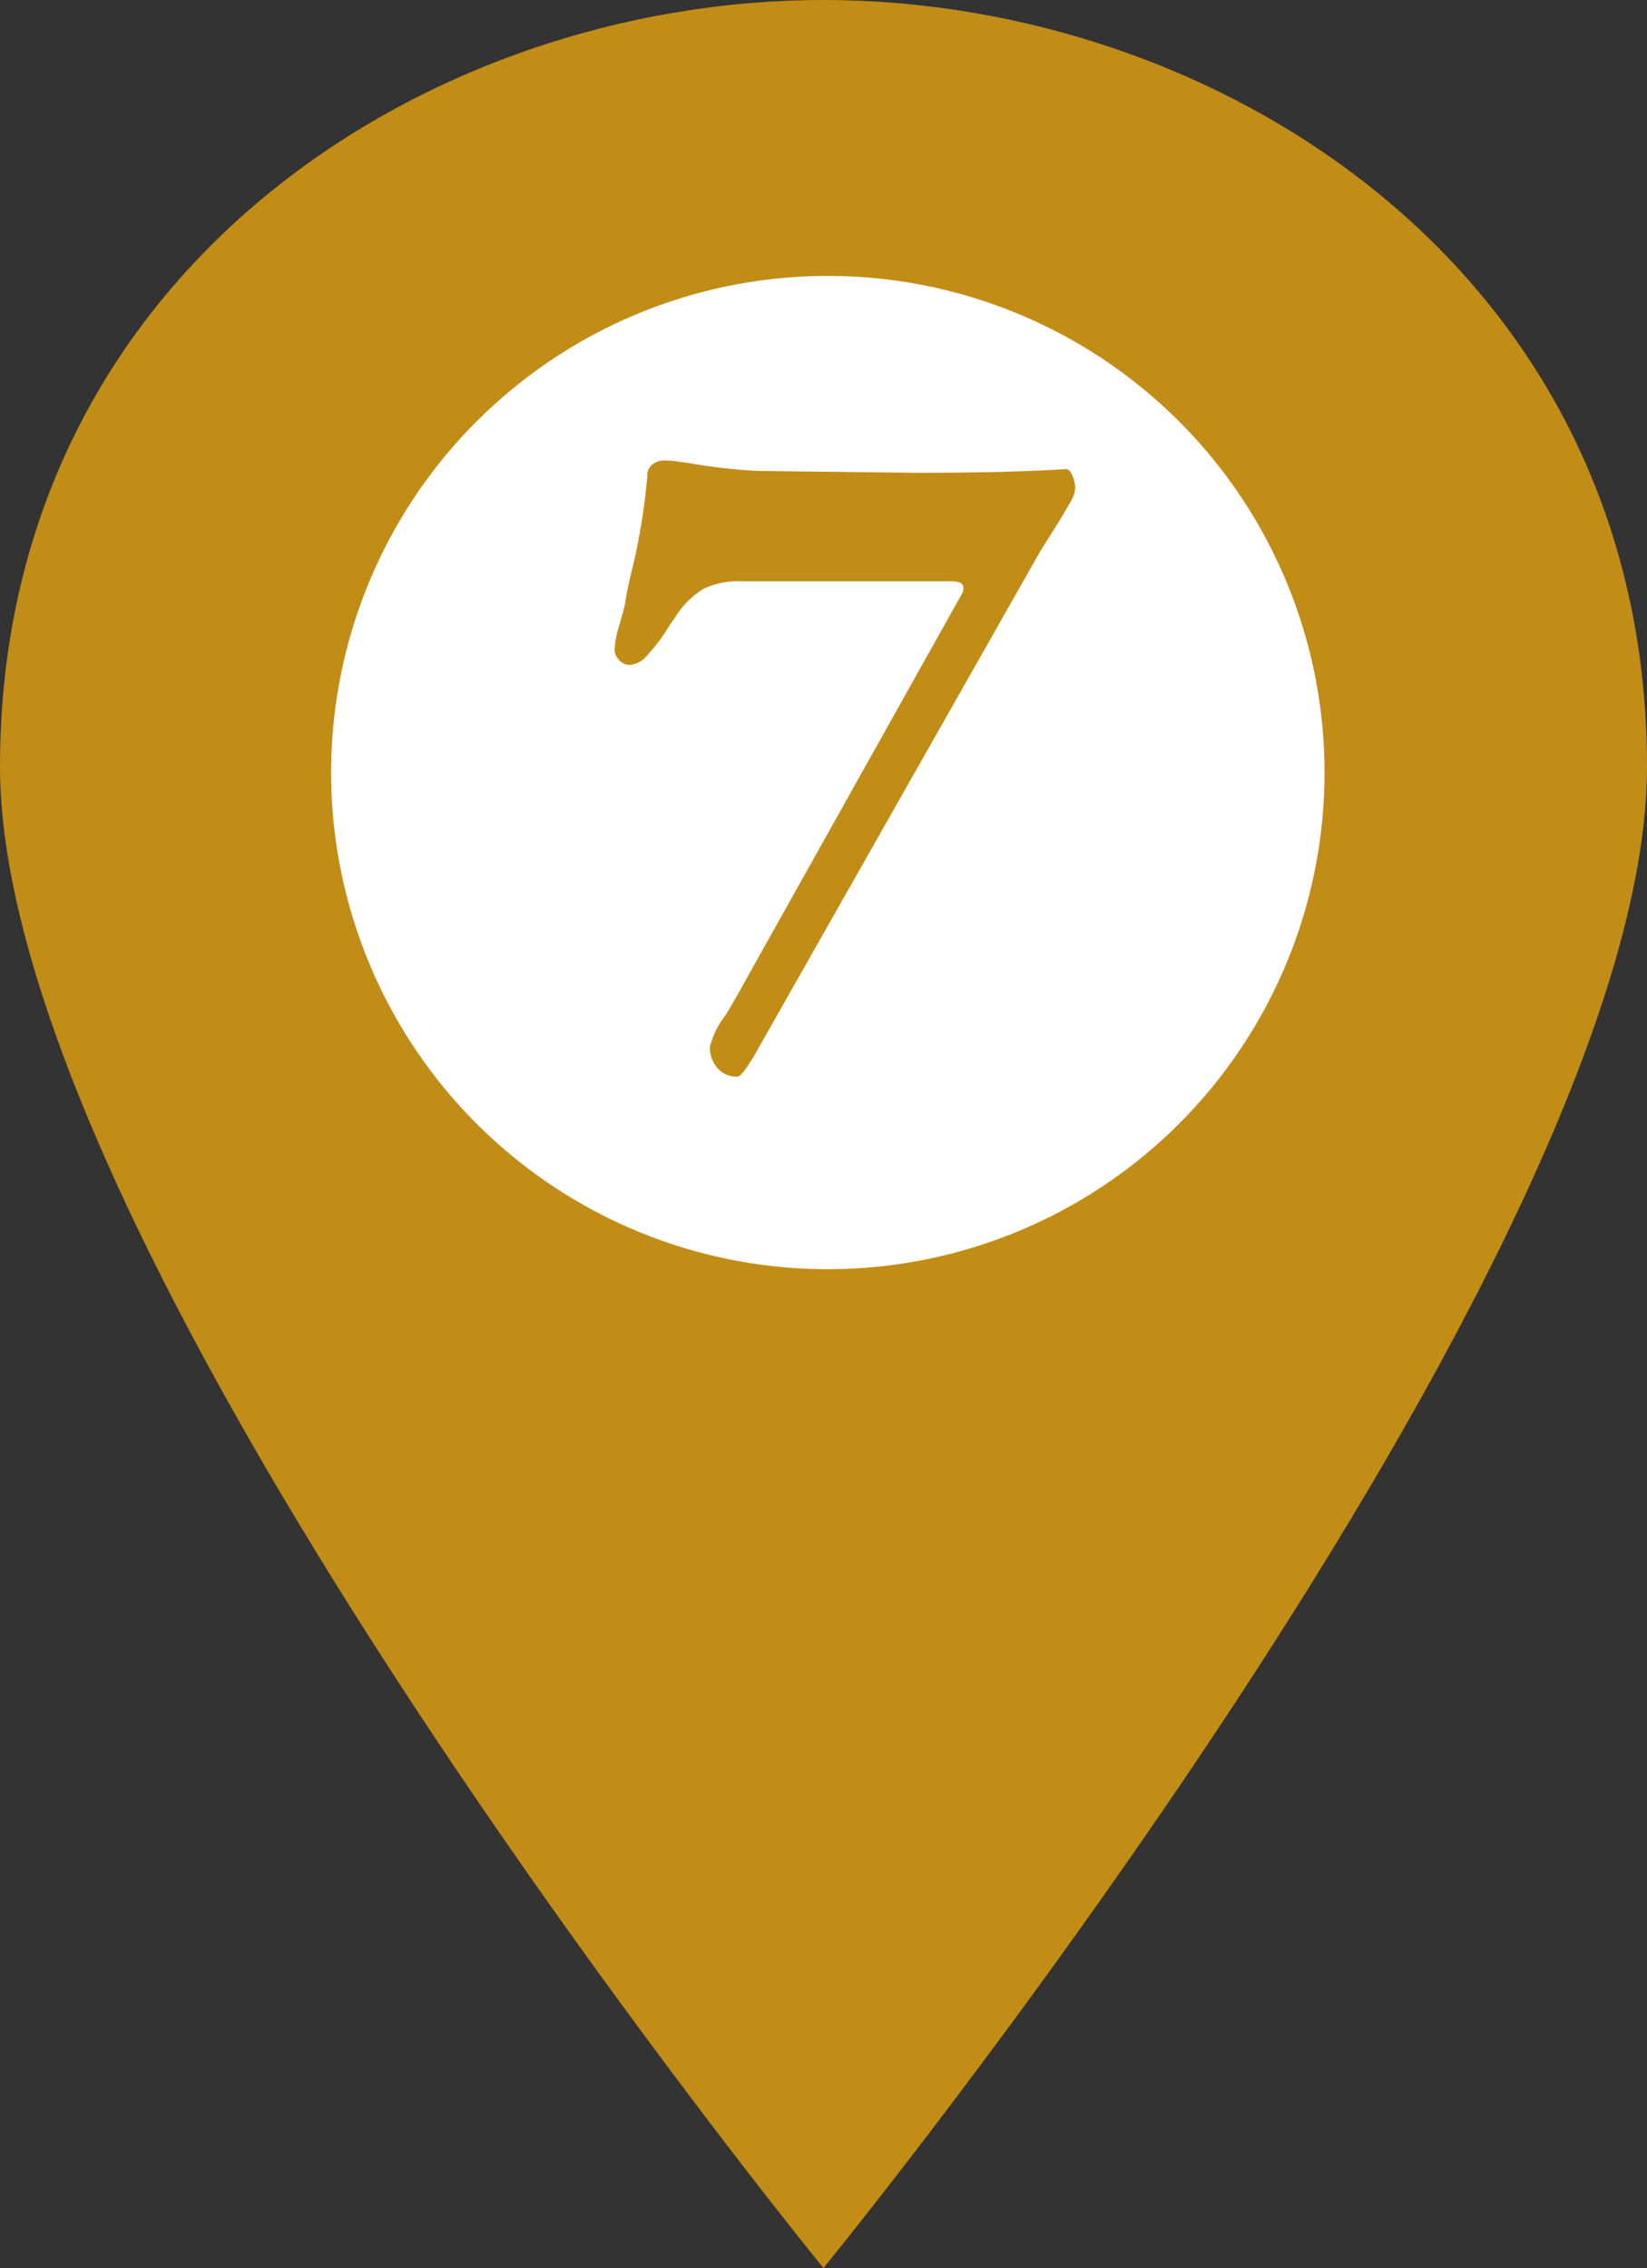 <svg xmlns="http://www.w3.org/2000/svg" width="29.843" height="41.103" viewBox="0 0 29.843 41.103">
  <rect x="0" y="0" width="29.843" height="41.103" fill="#333333" stroke="none"/>
  <g id="グループ_3880" data-name="グループ 3880" transform="translate(-144.657 -2938.7)">
    <g id="コンポーネント_38_18" data-name="コンポーネント 38 – 18" transform="translate(144.657 2938.7)">
      <path id="パス_4216" data-name="パス 4216" d="M0,13.894C0,4.942,7.728,0,14.921,0S29.843,4.942,29.843,13.894,14.921,41.1,14.921,41.1,0,22.846,0,13.894" transform="translate(0 0)" fill="#c18d17"/>
      <path id="パス_4217" data-name="パス 4217" d="M31.188,20.154a9,9,0,1,1-9-9,9,9,0,0,1,9,9" transform="translate(-7.188 -6.154)" fill="#fff"/>
      <path id="パス_7874" data-name="パス 7874" d="M-1.64.51A.455.455,0,0,1-2,.357a.567.567,0,0,1-.136-.391,1.568,1.568,0,0,1,.289-.578l.17-.289,4.1-7.327a.209.209,0,0,0,.034-.119q0-.119-.221-.119H-1.572a1.449,1.449,0,0,0-.68.136,1.546,1.546,0,0,0-.51.51q-.051.068-.2.3a2.973,2.973,0,0,1-.315.4.451.451,0,0,1-.315.17.26.26,0,0,1-.187-.085.278.278,0,0,1-.085-.2,1.8,1.8,0,0,1,.085-.433q.085-.3.1-.365.034-.221.076-.408t.077-.323a11.751,11.751,0,0,0,.255-1.6.251.251,0,0,1,.119-.238.366.366,0,0,1,.238-.051,1.3,1.3,0,0,1,.2.017l.229.034a10.5,10.5,0,0,0,1.224.136l2.873.034q1.683,0,2.7-.068.068,0,.119.119a.6.6,0,0,1,.051.238.628.628,0,0,1-.1.263q-.1.179-.238.4l-.289.459-5.1,8.993q-.1.187-.221.365T-1.64.51Z" transform="translate(15 19)" fill="#c18d17"/>
    </g>
  </g>
</svg>
